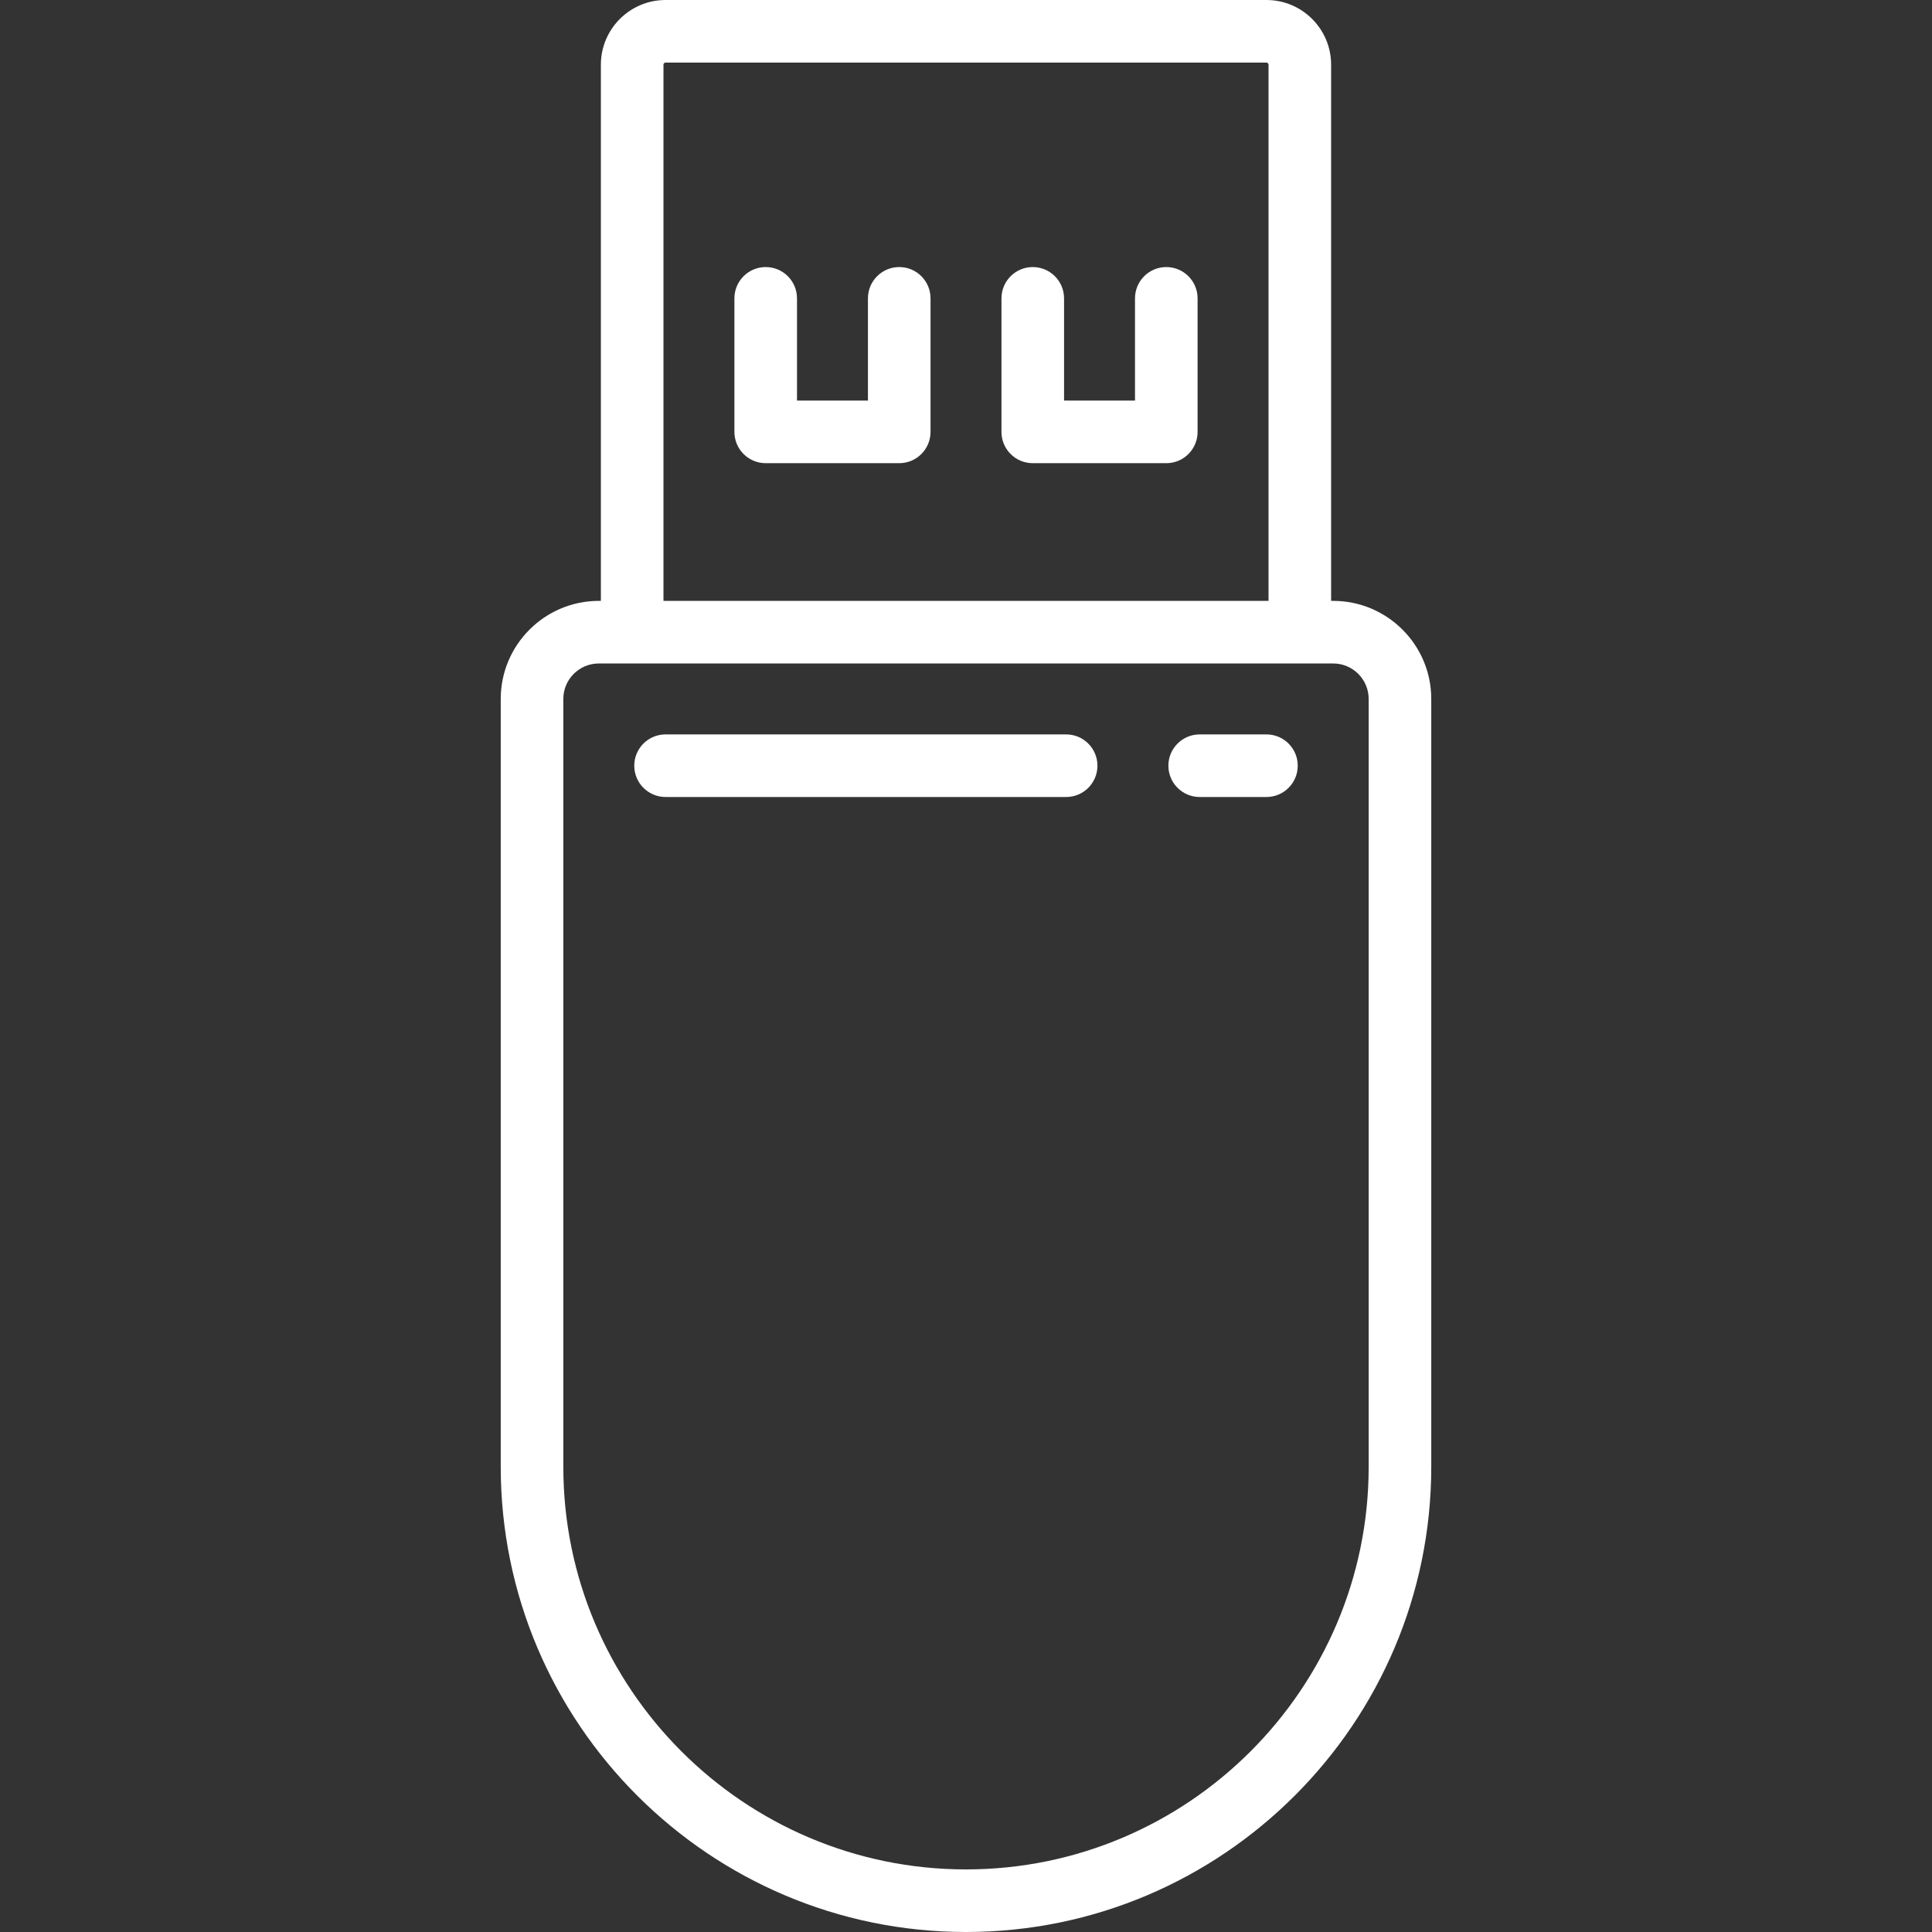 <?xml version="1.0" encoding="iso-8859-1"?>
<svg version="1.1" id="Layer_1" xmlns="http://www.w3.org/2000/svg" xmlns:xlink="http://www.w3.org/1999/xlink" x="0px" y="0px" fill="#FFF"
	 viewBox="0 0 512 512" style="enable-background:new 0 0 512 512;" xml:space="preserve">
<rect x="0" y="0" width="512" height="512" fill="#333333" stroke="none"/>
<g>
	<g>
		<path d="M353.313,159.24h-0.553V17.14c0-9.452-7.689-17.14-17.14-17.14H176.38c-9.452,0-17.14,7.689-17.14,17.14V159.24h-0.553
			c-14.329,0-25.987,11.658-25.987,25.987V388.7c0,67.988,55.313,123.3,123.3,123.3s123.3-55.313,123.3-123.3V185.227
			C379.3,170.897,367.643,159.24,353.313,159.24z M175.827,17.14c0-0.304,0.248-0.553,0.553-0.553h159.24
			c0.305,0,0.553,0.249,0.553,0.553V159.24H175.827V17.14z M362.713,388.7c0,58.841-47.871,106.713-106.713,106.713
			S149.287,447.541,149.287,388.7V185.227c0-5.183,4.217-9.4,9.4-9.4h194.626c5.183,0,9.4,4.217,9.4,9.4V388.7z"/>
	</g>
</g>
<g>
	<g>
		<path d="M238.307,70.773c-4.58,0-8.294,3.712-8.294,8.294v27.093h-18.799V79.067c0-4.581-3.713-8.294-8.294-8.294
			c-4.58,0-8.294,3.712-8.294,8.294v35.387c0,4.581,3.713,8.294,8.294,8.294h35.387c4.58,0,8.294-3.712,8.294-8.294V79.067
			C246.6,74.485,242.887,70.773,238.307,70.773z"/>
	</g>
</g>
<g>
	<g>
		<path d="M309.08,70.773c-4.58,0-8.294,3.712-8.294,8.294v27.093h-18.799V79.067c0-4.581-3.713-8.294-8.294-8.294
			c-4.58,0-8.294,3.712-8.294,8.294v35.387c0,4.581,3.713,8.294,8.294,8.294h35.387c4.58,0,8.294-3.712,8.294-8.294V79.067
			C317.374,74.485,313.66,70.773,309.08,70.773z"/>
	</g>
</g>
<g>
	<g>
		<path d="M335.62,194.626h-17.693c-4.58,0-8.294,3.712-8.294,8.294c0,4.581,3.713,8.294,8.294,8.294h17.693
			c4.58,0,8.294-3.712,8.294-8.294C343.914,198.339,340.2,194.626,335.62,194.626z"/>
	</g>
</g>
<g>
	<g>
		<path d="M282.54,194.626H176.38c-4.58,0-8.294,3.712-8.294,8.294c0,4.581,3.713,8.294,8.294,8.294h106.16
			c4.58,0,8.294-3.712,8.294-8.294C290.834,198.339,287.12,194.626,282.54,194.626z"/>
	</g>
</g>
</svg>
